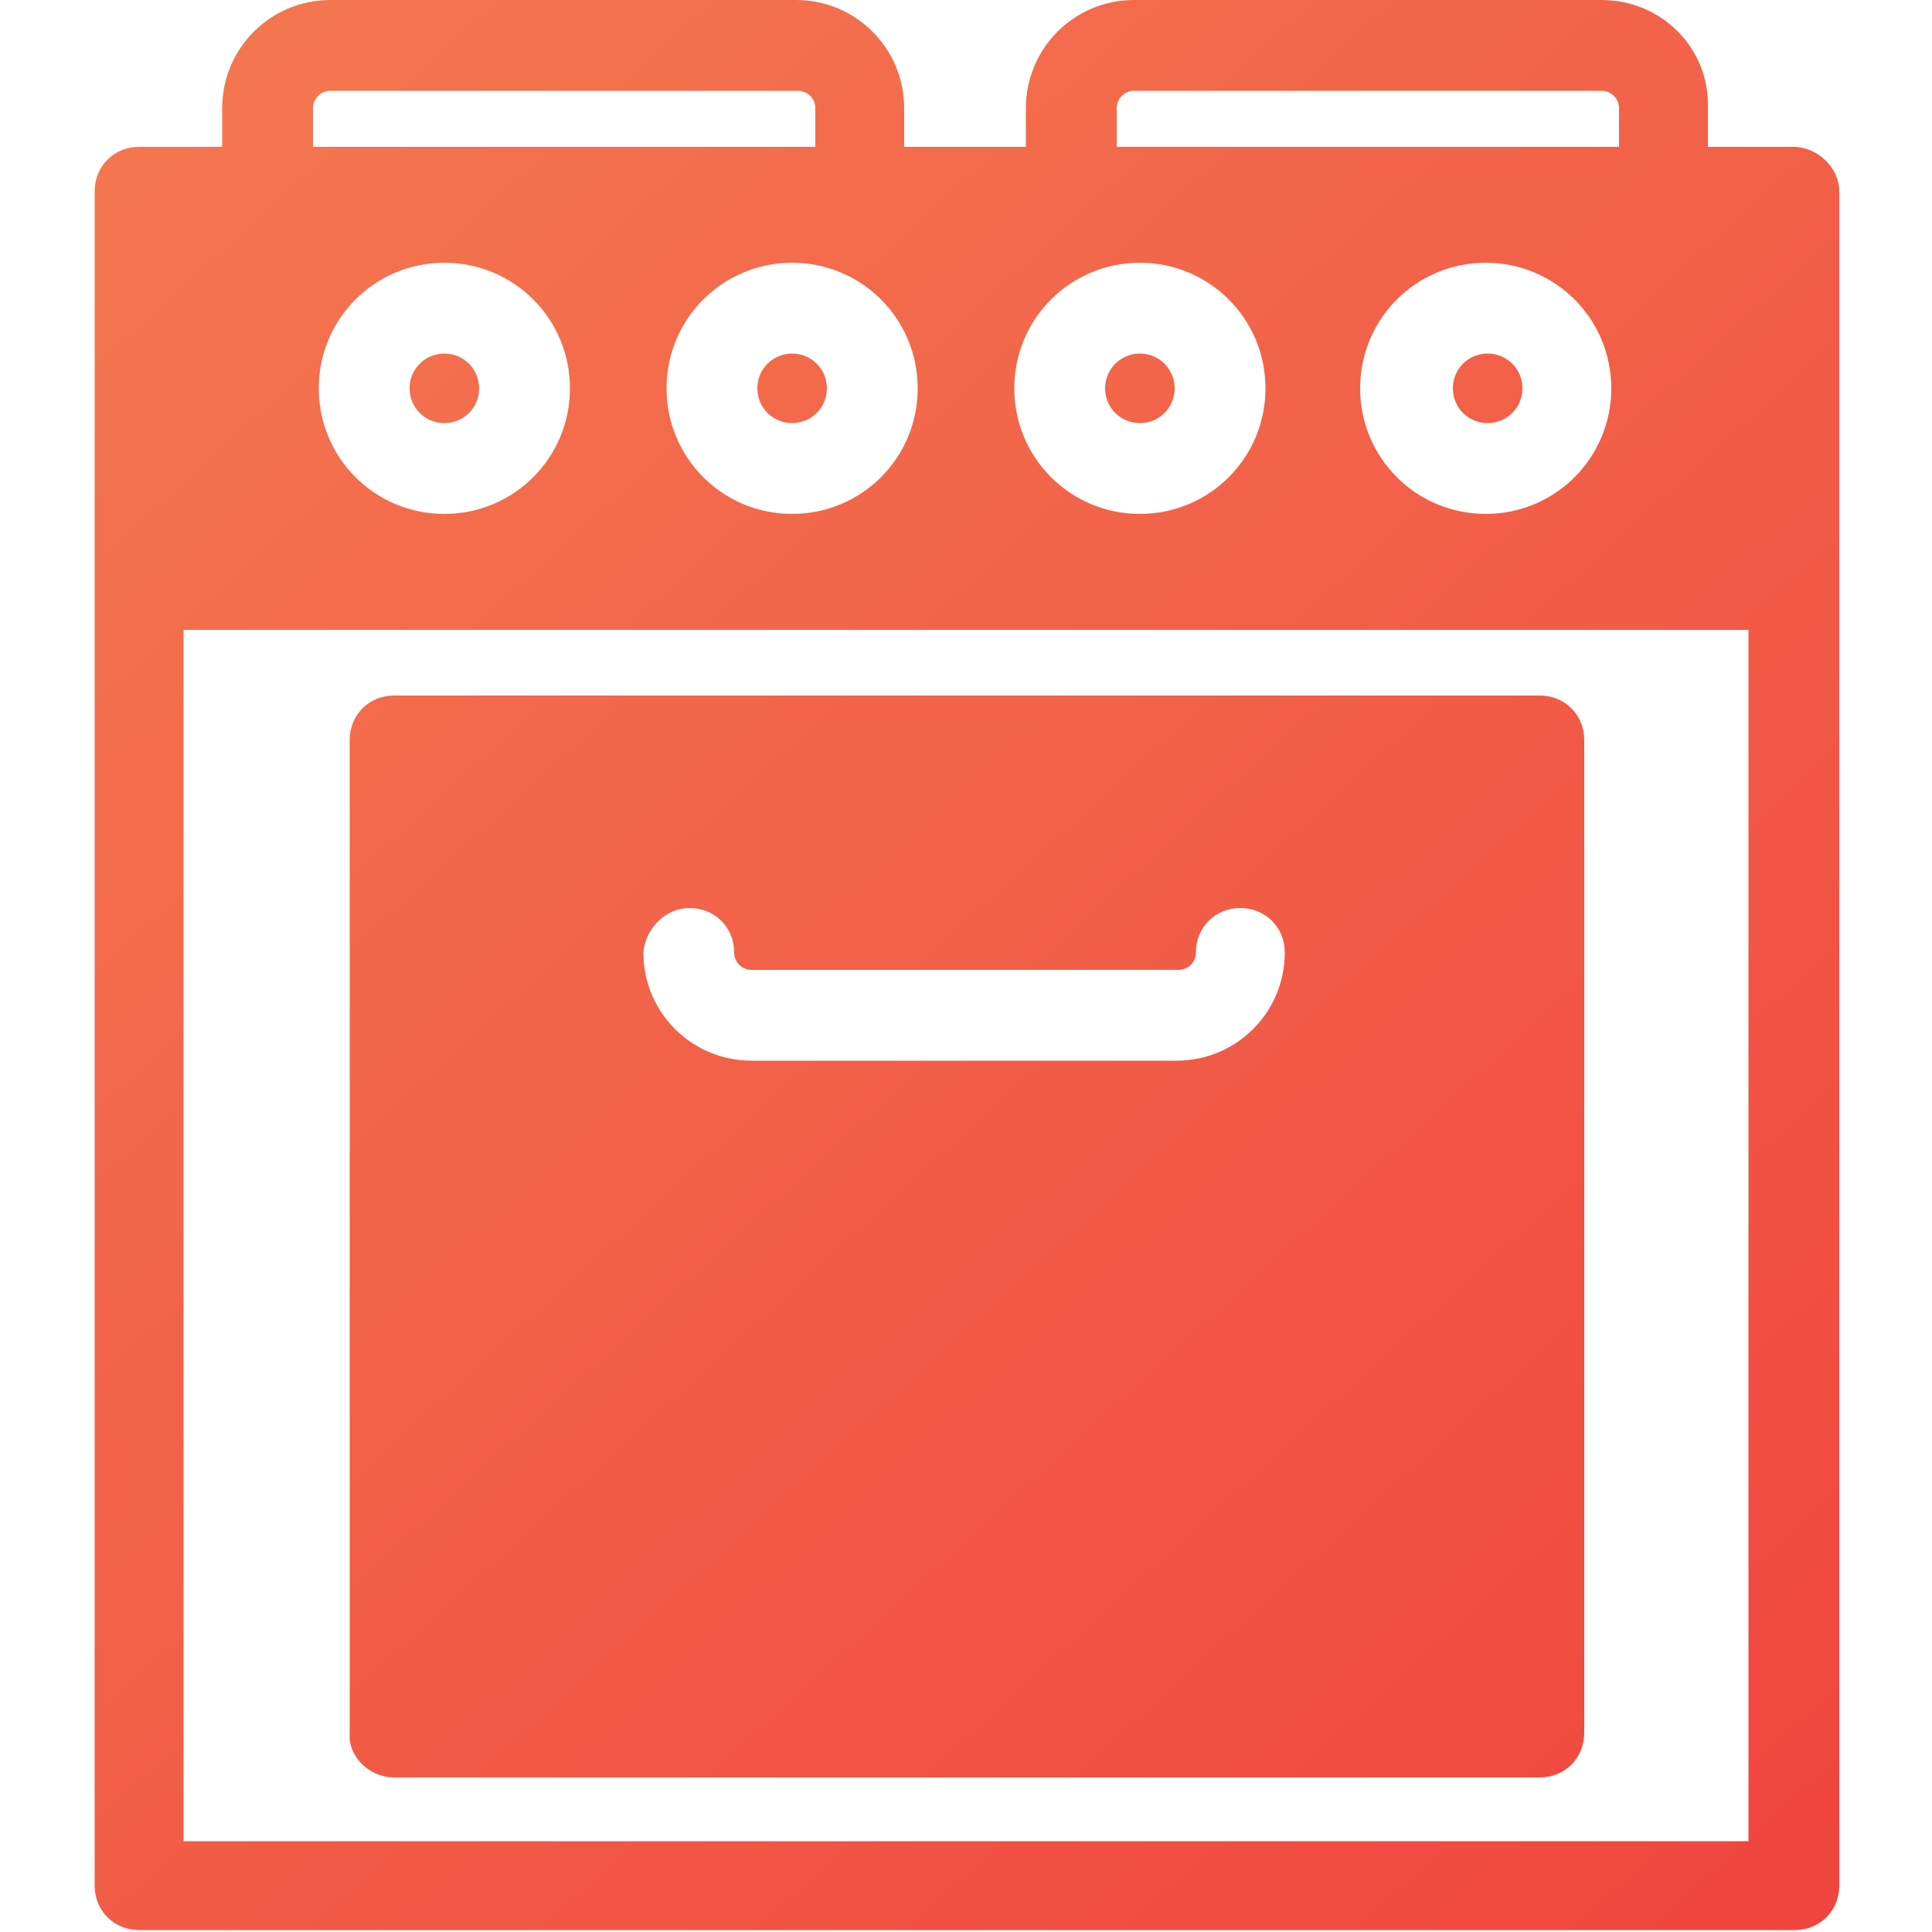 <svg xmlns="http://www.w3.org/2000/svg" viewBox="0 0 100 100" xml:space="preserve"><linearGradient id="a" gradientUnits="userSpaceOnUse" x1="14.451" y1="-9.049" x2="108.655" y2="94.356"><stop offset="0" style="stop-color:#f47950"/><stop offset="1" style="stop-color:#ef433e"/></linearGradient><path d="M39.2 20.1c0 1 .8 1.8 1.8 1.8s1.8-.8 1.8-1.8-.8-1.8-1.8-1.8-1.8.8-1.8 1.8" style="fill:url(#a)"/><linearGradient id="b" gradientUnits="userSpaceOnUse" x1="24.282" y1="-18.006" x2="118.486" y2="85.399"><stop offset="0" style="stop-color:#f47950"/><stop offset="1" style="stop-color:#ef433e"/></linearGradient><path d="M59 21.9c1 0 1.8-.8 1.8-1.8s-.8-1.8-1.8-1.8-1.8.8-1.8 1.8.8 1.8 1.8 1.8" style="fill:url(#b)"/><linearGradient id="c" gradientUnits="userSpaceOnUse" x1="34.113" y1="-26.961" x2="128.316" y2="76.444"><stop offset="0" style="stop-color:#f47950"/><stop offset="1" style="stop-color:#ef433e"/></linearGradient><path d="M75.2 20.1c0 1 .8 1.8 1.8 1.8s1.8-.8 1.8-1.8-.8-1.8-1.8-1.8-1.8.8-1.8 1.8" style="fill:url(#c)"/><linearGradient id="d" gradientUnits="userSpaceOnUse" x1="4.621" y1="-.094" x2="98.824" y2="103.311"><stop offset="0" style="stop-color:#f47950"/><stop offset="1" style="stop-color:#ef433e"/></linearGradient><path d="M21.2 20.1c0 1 .8 1.8 1.8 1.8s1.8-.8 1.8-1.8-.8-1.8-1.8-1.8-1.8.8-1.8 1.8" style="fill:url(#d)"/><linearGradient id="e" gradientUnits="userSpaceOnUse" x1="2.585" y1="1.761" x2="96.789" y2="105.165"><stop offset="0" style="stop-color:#f47950"/><stop offset="1" style="stop-color:#ef433e"/></linearGradient><path d="M92.8 7.6h-4.4v-2C88.5 2.5 86 0 82.9 0H58.7c-3.1 0-5.6 2.5-5.6 5.6v2h-6.3v-2c0-3.1-2.5-5.6-5.6-5.6H17.1c-3.1 0-5.6 2.5-5.6 5.6v2H7.2c-1.3 0-2.3 1-2.3 2.3v87.7c0 1.3 1 2.3 2.3 2.3h85.7c1.3 0 2.3-1 2.3-2.3V9.9c0-1.2-1.1-2.3-2.4-2.3m-35-2c0-.5.4-.9.9-.9h24.2c.5 0 .9.4.9.9v2h-26zm25.6 14.5c0 3.6-2.9 6.5-6.5 6.5s-6.5-2.9-6.5-6.5 2.9-6.5 6.5-6.5 6.5 2.9 6.5 6.5M59 13.6c3.6 0 6.5 2.9 6.5 6.5s-2.9 6.5-6.5 6.5-6.5-2.9-6.5-6.5 2.9-6.5 6.5-6.5m-11.5 6.5c0 3.6-2.9 6.5-6.5 6.5s-6.5-2.9-6.5-6.5 2.9-6.5 6.5-6.5 6.5 2.9 6.5 6.5M16.2 5.6c0-.5.4-.9.9-.9h24.2c.5 0 .9.4.9.9v2h-26zm13.3 14.5c0 3.6-2.9 6.5-6.5 6.5s-6.5-2.9-6.5-6.5 2.9-6.5 6.5-6.5 6.5 2.9 6.5 6.5m61 75.2h-81V32.6h81z" style="fill:url(#e)"/><linearGradient id="f" gradientUnits="userSpaceOnUse" x1="-2.468" y1="6.365" x2="91.735" y2="109.77"><stop offset="0" style="stop-color:#f47950"/><stop offset="1" style="stop-color:#ef433e"/></linearGradient><path d="M20.4 92h59.3c1.3 0 2.3-1 2.3-2.3V38.3c0-1.3-1-2.3-2.3-2.3H20.4c-1.3 0-2.3 1-2.3 2.3v51.4c-.1 1.2 1 2.3 2.3 2.3m15.3-45c1.3 0 2.3 1 2.3 2.3 0 .5.4.9.9.9H61c.5 0 .9-.4.9-.9 0-1.3 1-2.3 2.3-2.3s2.3 1 2.3 2.3c0 3.1-2.5 5.6-5.6 5.6h-22c-3.1 0-5.6-2.5-5.6-5.6.1-1.2 1.1-2.3 2.4-2.3" style="fill:url(#f)"/></svg>